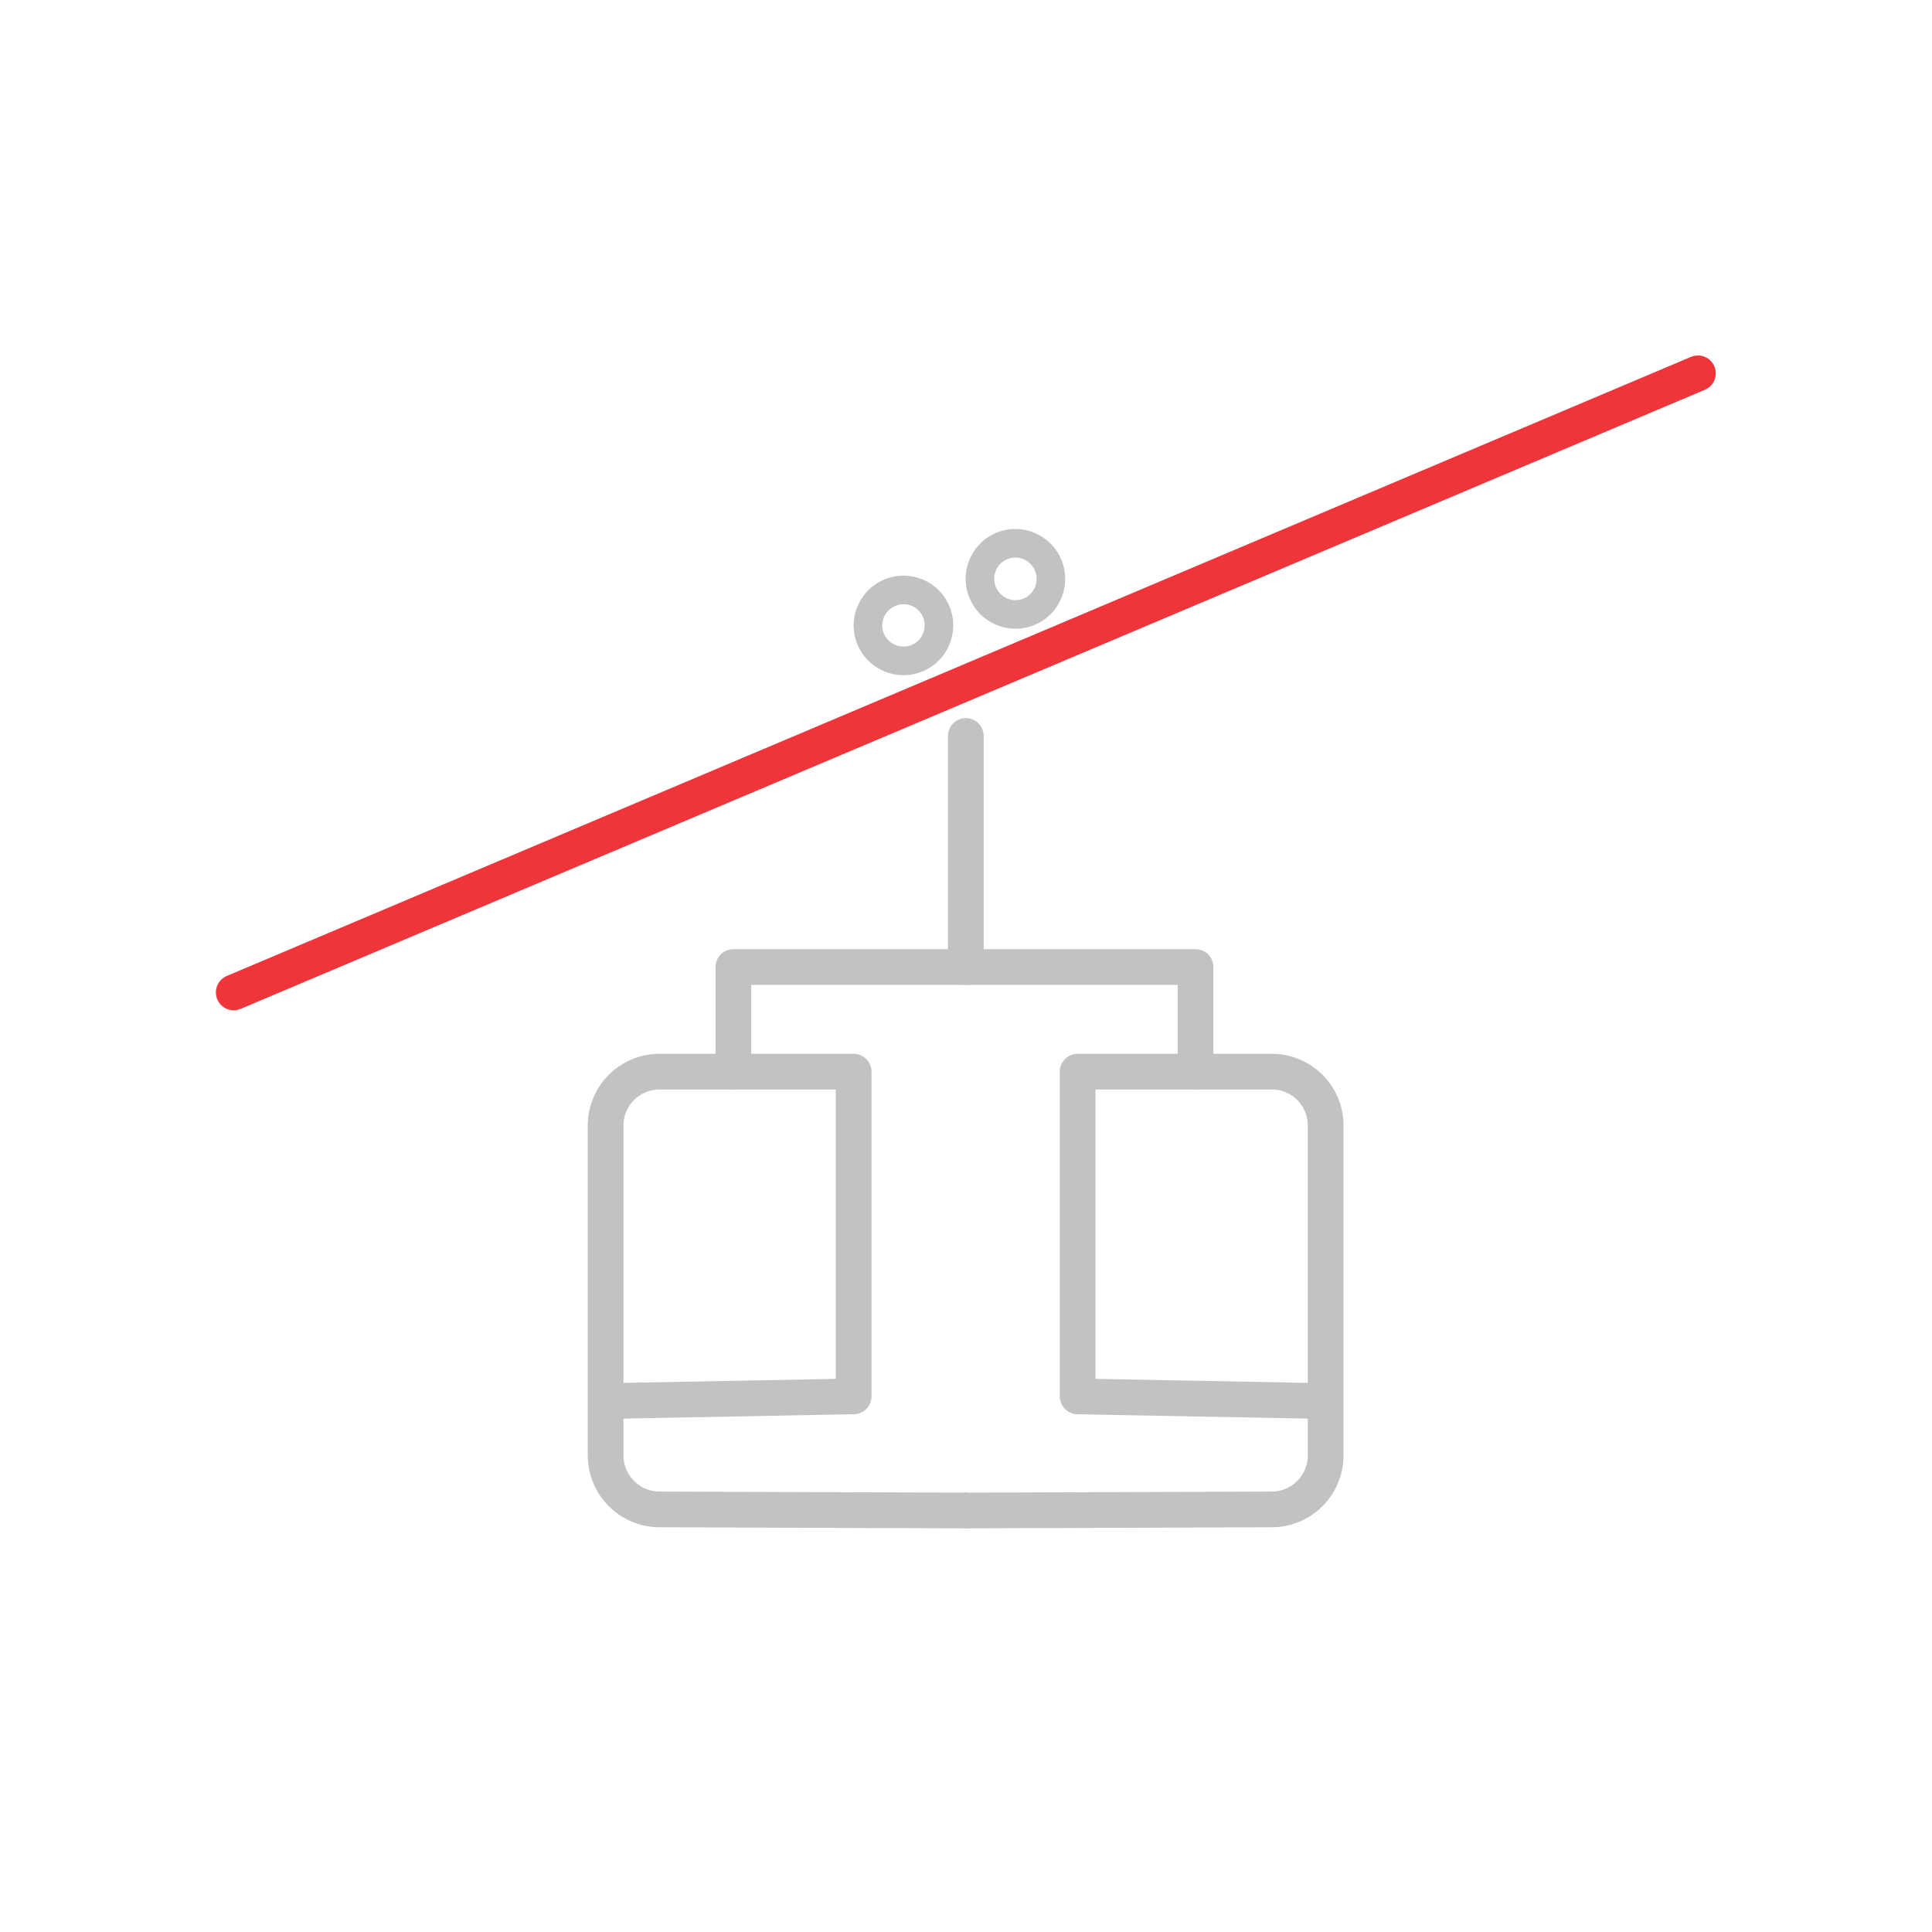 <?xml version="1.0" encoding="UTF-8" standalone="no"?>
<!DOCTYPE svg PUBLIC "-//W3C//DTD SVG 1.1//EN" "http://www.w3.org/Graphics/SVG/1.1/DTD/svg11.dtd">
<svg width="100%" height="100%" viewBox="0 0 541 541" version="1.1" xmlns="http://www.w3.org/2000/svg" xmlns:xlink="http://www.w3.org/1999/xlink" xml:space="preserve" xmlns:serif="http://www.serif.com/" fill-rule="evenodd" clip-rule="evenodd" stroke-linecap="round" stroke-linejoin="round" stroke-miterlimit="1.5">
  <rect id="rope3b" x="0.454" y="0.081" width="540" height="540" fill="none"/>
  <g>
    <path d="M65.454,277.896L475.454,104.541" fill="none" stroke="rgb(239,53,58)" stroke-width="10px"/>
    <path d="M169.585,392.332L239.035,391.016L239.035,300.081L184.666,300.081C180.666,300.081 176.83,301.67 174.002,304.498C171.174,307.326 169.585,311.162 169.585,315.162C169.585,338.719 169.585,383.984 169.585,407.538C169.585,415.873 176.326,422.637 184.661,422.667C212.778,422.767 270.399,422.971 270.399,422.971" fill="none" stroke="rgb(194,194,194)" stroke-width="10px" stroke-miterlimit="30"/>
    <path d="M371.213,392.332L301.764,391.016L301.764,300.081L356.133,300.081C360.132,300.081 363.968,301.67 366.796,304.498C369.625,307.326 371.213,311.162 371.213,315.162C371.213,338.719 371.213,383.984 371.213,407.538C371.213,415.873 364.473,422.637 356.138,422.667C328.02,422.767 270.399,422.971 270.399,422.971" fill="none" stroke="rgb(194,194,194)" stroke-width="10px" stroke-miterlimit="30"/>
    <path d="M205.355,300.081L205.355,270.795L334.78,270.795L334.78,300.081" fill="none" stroke="rgb(194,194,194)" stroke-width="10px" stroke-miterlimit="30"/>
    <path d="M270.454,206.082L270.454,270.795" fill="none" stroke="rgb(194,194,194)" stroke-width="10px" stroke-linecap="butt" stroke-miterlimit="30"/>
    <path d="M258.199,188.06C251.038,190.929 242.903,187.449 240.033,180.286C237.171,173.142 240.673,165.062 247.836,162.192C254.943,159.345 263.057,162.772 265.919,169.916C268.788,177.076 265.306,185.213 258.199,188.06ZM255.224,180.634C258.253,179.42 259.716,175.943 258.493,172.891C257.278,169.857 253.829,168.41 250.811,169.619C247.761,170.841 246.241,174.269 247.459,177.311C248.686,180.373 252.163,181.86 255.224,180.634Z" fill="rgb(194,194,194)"/>
    <path d="M289.517,175.066C282.41,177.914 274.273,174.432 271.405,167.271C268.537,160.111 272.019,151.974 279.126,149.127C286.27,146.265 294.404,149.748 297.273,156.908C300.141,164.069 296.661,172.204 289.517,175.066ZM286.542,167.64C289.593,166.418 291.071,162.941 289.847,159.883C288.622,156.826 285.151,155.331 282.101,156.553C279.071,157.767 277.609,161.244 278.831,164.296C280.054,167.348 283.513,168.854 286.542,167.64Z" fill="rgb(194,194,194)"/>
  </g>
</svg>
